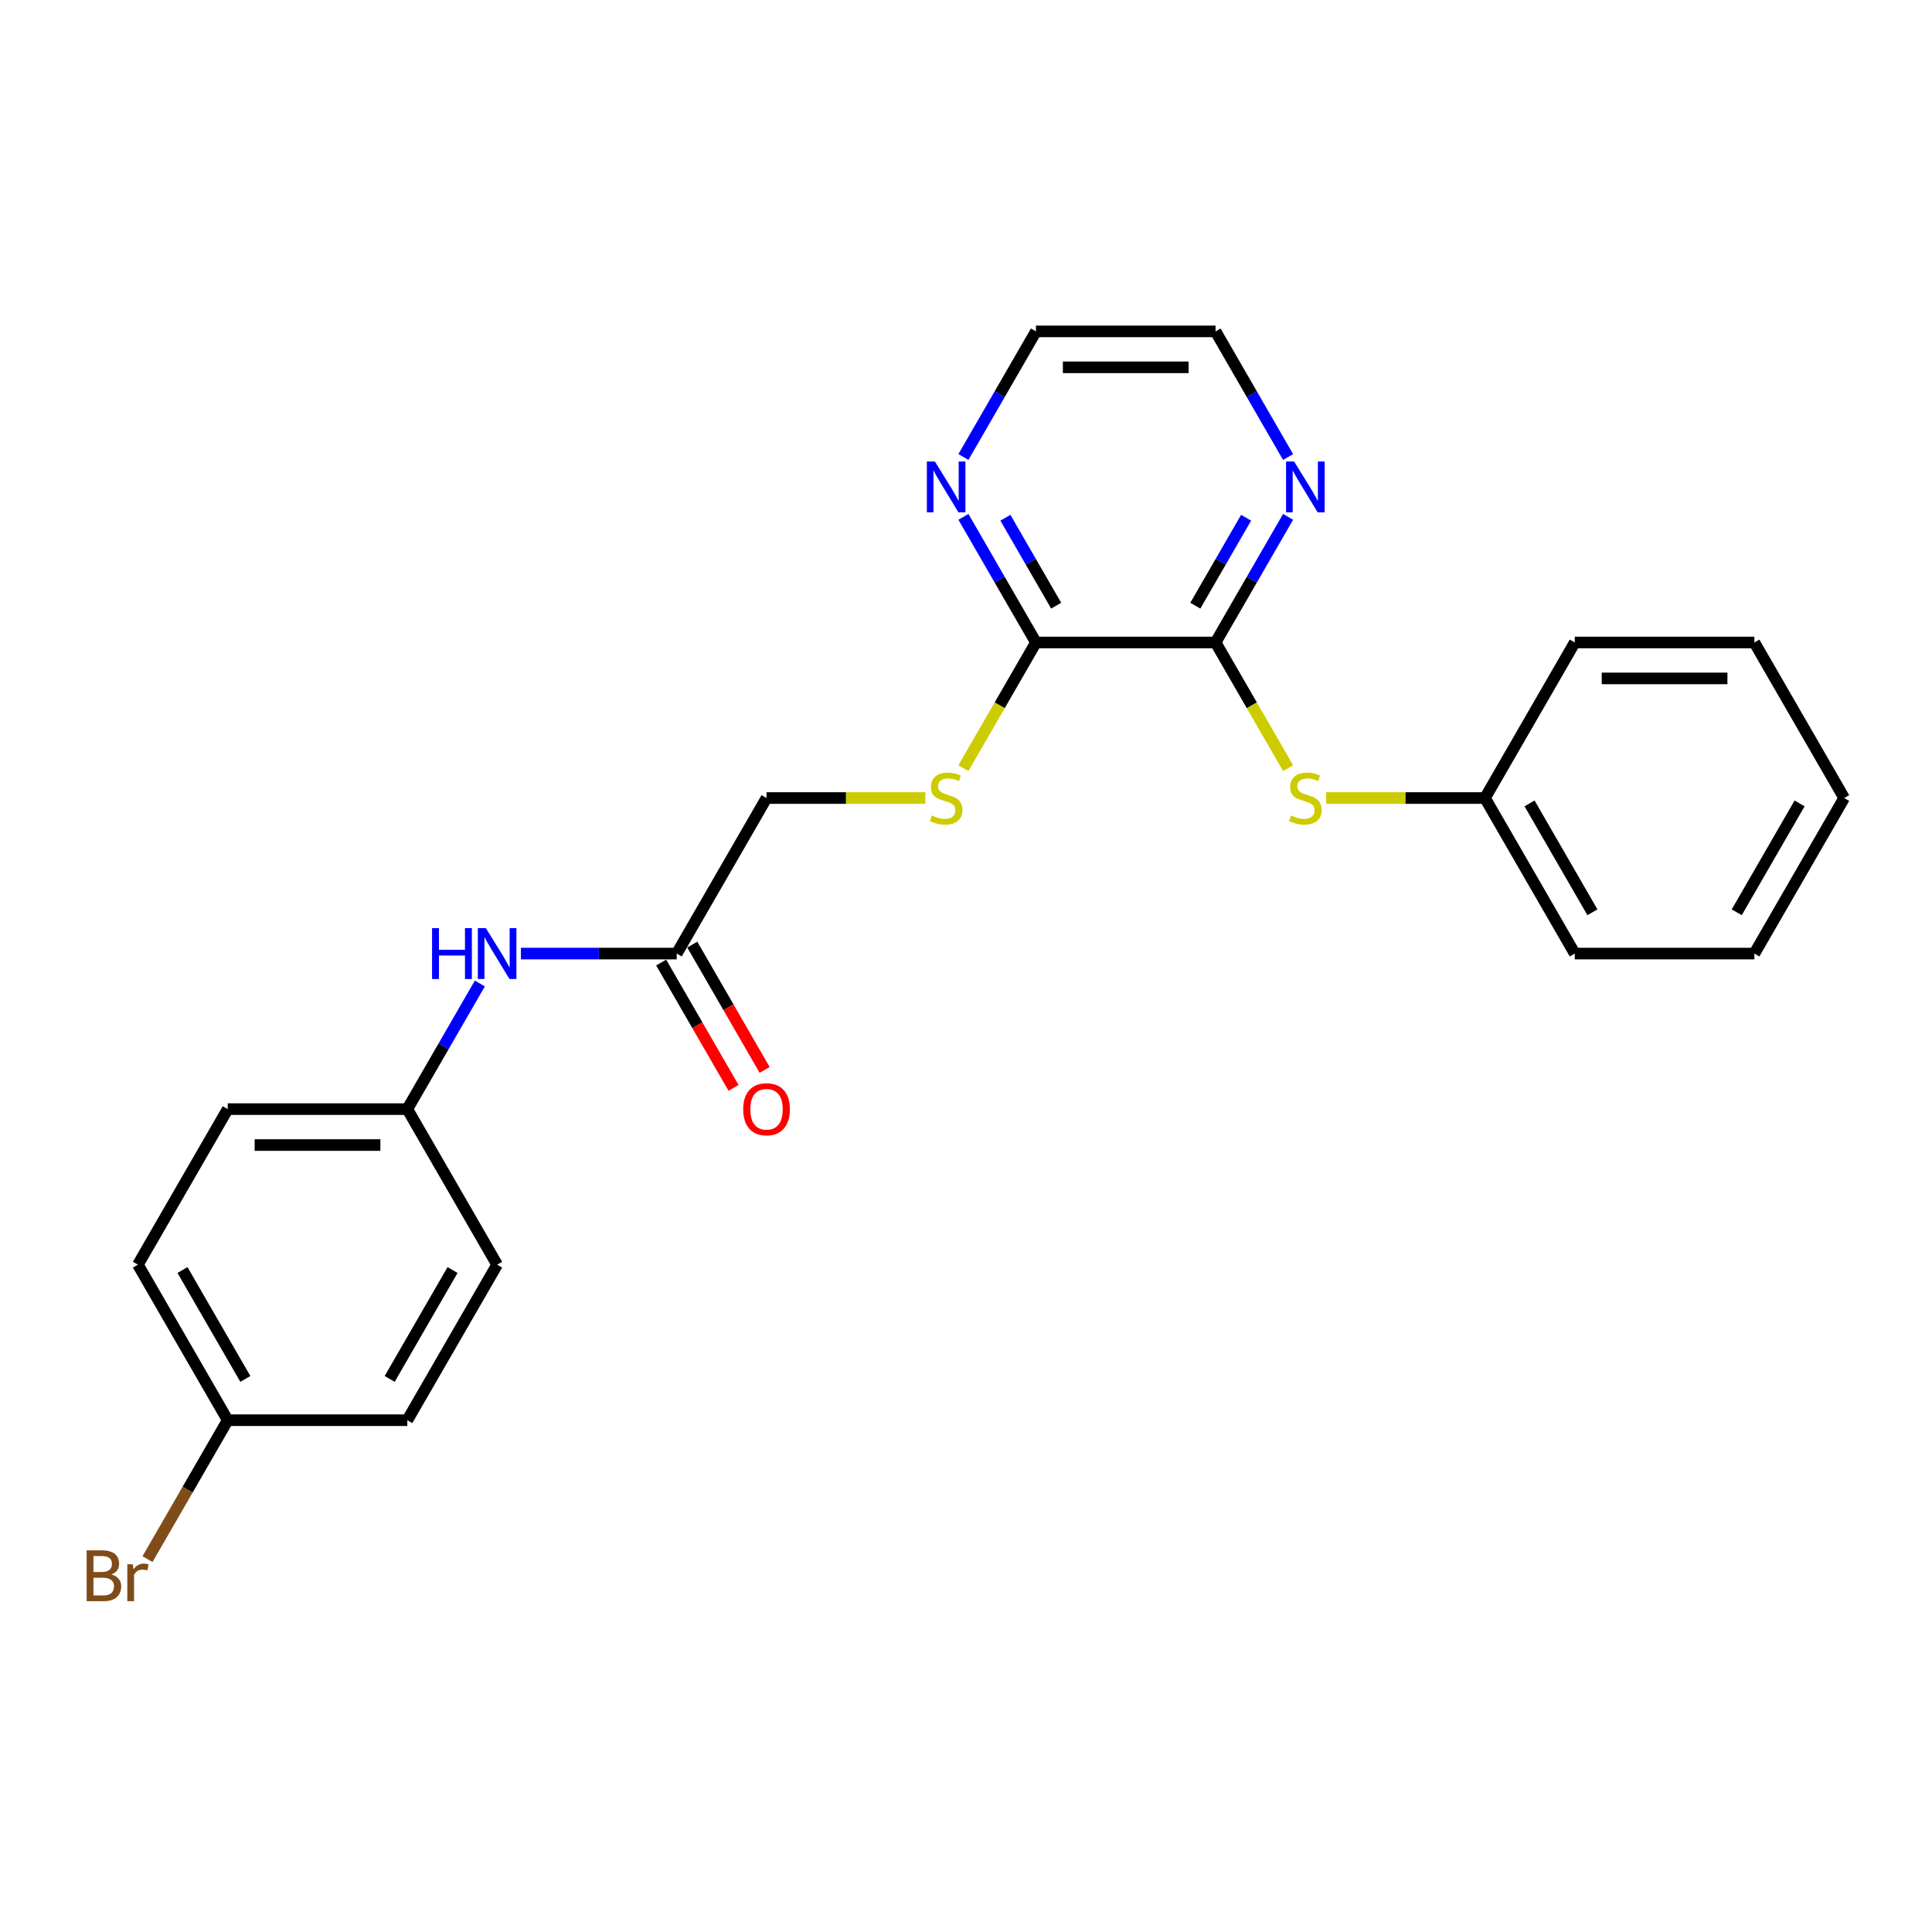 <?xml version='1.0' encoding='iso-8859-1'?>
<svg version='1.1' baseProfile='full'
              xmlns='http://www.w3.org/2000/svg'
                      xmlns:rdkit='http://www.rdkit.org/xml'
                      xmlns:xlink='http://www.w3.org/1999/xlink'
                  xml:space='preserve'
width='1000px' height='1000px' viewBox='0 0 1000 1000'>
<!-- END OF HEADER -->
<rect style='opacity:1.0;fill:#FFFFFF;stroke:none' width='1000' height='1000' x='0' y='0'> </rect>
<path class='bond-0' d='M 629.169,332.549 L 536.204,332.549' style='fill:none;fill-rule:evenodd;stroke:#000000;stroke-width:6px;stroke-linecap:butt;stroke-linejoin:miter;stroke-opacity:1' />
<path class='bond-1' d='M 629.169,332.549 L 647.949,365.078' style='fill:none;fill-rule:evenodd;stroke:#000000;stroke-width:6px;stroke-linecap:butt;stroke-linejoin:miter;stroke-opacity:1' />
<path class='bond-1' d='M 647.949,365.078 L 666.73,397.608' style='fill:none;fill-rule:evenodd;stroke:#CCCC00;stroke-width:6px;stroke-linecap:butt;stroke-linejoin:miter;stroke-opacity:1' />
<path class='bond-4' d='M 629.169,332.549 L 647.939,300.038' style='fill:none;fill-rule:evenodd;stroke:#000000;stroke-width:6px;stroke-linecap:butt;stroke-linejoin:miter;stroke-opacity:1' />
<path class='bond-4' d='M 647.939,300.038 L 666.709,267.527' style='fill:none;fill-rule:evenodd;stroke:#0000FF;stroke-width:6px;stroke-linecap:butt;stroke-linejoin:miter;stroke-opacity:1' />
<path class='bond-4' d='M 618.698,313.499 L 631.837,290.741' style='fill:none;fill-rule:evenodd;stroke:#000000;stroke-width:6px;stroke-linecap:butt;stroke-linejoin:miter;stroke-opacity:1' />
<path class='bond-4' d='M 631.837,290.741 L 644.976,267.984' style='fill:none;fill-rule:evenodd;stroke:#0000FF;stroke-width:6px;stroke-linecap:butt;stroke-linejoin:miter;stroke-opacity:1' />
<path class='bond-2' d='M 536.204,332.549 L 517.423,365.078' style='fill:none;fill-rule:evenodd;stroke:#000000;stroke-width:6px;stroke-linecap:butt;stroke-linejoin:miter;stroke-opacity:1' />
<path class='bond-2' d='M 517.423,365.078 L 498.642,397.608' style='fill:none;fill-rule:evenodd;stroke:#CCCC00;stroke-width:6px;stroke-linecap:butt;stroke-linejoin:miter;stroke-opacity:1' />
<path class='bond-5' d='M 536.204,332.549 L 517.433,300.038' style='fill:none;fill-rule:evenodd;stroke:#000000;stroke-width:6px;stroke-linecap:butt;stroke-linejoin:miter;stroke-opacity:1' />
<path class='bond-5' d='M 517.433,300.038 L 498.663,267.527' style='fill:none;fill-rule:evenodd;stroke:#0000FF;stroke-width:6px;stroke-linecap:butt;stroke-linejoin:miter;stroke-opacity:1' />
<path class='bond-5' d='M 546.675,313.499 L 533.535,290.741' style='fill:none;fill-rule:evenodd;stroke:#000000;stroke-width:6px;stroke-linecap:butt;stroke-linejoin:miter;stroke-opacity:1' />
<path class='bond-5' d='M 533.535,290.741 L 520.396,267.984' style='fill:none;fill-rule:evenodd;stroke:#0000FF;stroke-width:6px;stroke-linecap:butt;stroke-linejoin:miter;stroke-opacity:1' />
<path class='bond-10' d='M 686.416,413.059 L 727.516,413.059' style='fill:none;fill-rule:evenodd;stroke:#CCCC00;stroke-width:6px;stroke-linecap:butt;stroke-linejoin:miter;stroke-opacity:1' />
<path class='bond-10' d='M 727.516,413.059 L 768.616,413.059' style='fill:none;fill-rule:evenodd;stroke:#000000;stroke-width:6px;stroke-linecap:butt;stroke-linejoin:miter;stroke-opacity:1' />
<path class='bond-8' d='M 478.956,413.059 L 437.856,413.059' style='fill:none;fill-rule:evenodd;stroke:#CCCC00;stroke-width:6px;stroke-linecap:butt;stroke-linejoin:miter;stroke-opacity:1' />
<path class='bond-8' d='M 437.856,413.059 L 396.756,413.059' style='fill:none;fill-rule:evenodd;stroke:#000000;stroke-width:6px;stroke-linecap:butt;stroke-linejoin:miter;stroke-opacity:1' />
<path class='bond-3' d='M 350.274,493.569 L 396.756,413.059' style='fill:none;fill-rule:evenodd;stroke:#000000;stroke-width:6px;stroke-linecap:butt;stroke-linejoin:miter;stroke-opacity:1' />
<path class='bond-6' d='M 350.274,493.569 L 309.946,493.569' style='fill:none;fill-rule:evenodd;stroke:#000000;stroke-width:6px;stroke-linecap:butt;stroke-linejoin:miter;stroke-opacity:1' />
<path class='bond-6' d='M 309.946,493.569 L 269.618,493.569' style='fill:none;fill-rule:evenodd;stroke:#0000FF;stroke-width:6px;stroke-linecap:butt;stroke-linejoin:miter;stroke-opacity:1' />
<path class='bond-7' d='M 342.223,498.217 L 360.95,530.654' style='fill:none;fill-rule:evenodd;stroke:#000000;stroke-width:6px;stroke-linecap:butt;stroke-linejoin:miter;stroke-opacity:1' />
<path class='bond-7' d='M 360.95,530.654 L 379.678,563.09' style='fill:none;fill-rule:evenodd;stroke:#FF0000;stroke-width:6px;stroke-linecap:butt;stroke-linejoin:miter;stroke-opacity:1' />
<path class='bond-7' d='M 358.325,488.92 L 377.052,521.357' style='fill:none;fill-rule:evenodd;stroke:#000000;stroke-width:6px;stroke-linecap:butt;stroke-linejoin:miter;stroke-opacity:1' />
<path class='bond-7' d='M 377.052,521.357 L 395.78,553.794' style='fill:none;fill-rule:evenodd;stroke:#FF0000;stroke-width:6px;stroke-linecap:butt;stroke-linejoin:miter;stroke-opacity:1' />
<path class='bond-17' d='M 666.709,236.551 L 647.939,204.04' style='fill:none;fill-rule:evenodd;stroke:#0000FF;stroke-width:6px;stroke-linecap:butt;stroke-linejoin:miter;stroke-opacity:1' />
<path class='bond-17' d='M 647.939,204.04 L 629.169,171.529' style='fill:none;fill-rule:evenodd;stroke:#000000;stroke-width:6px;stroke-linecap:butt;stroke-linejoin:miter;stroke-opacity:1' />
<path class='bond-24' d='M 498.663,236.551 L 517.433,204.04' style='fill:none;fill-rule:evenodd;stroke:#0000FF;stroke-width:6px;stroke-linecap:butt;stroke-linejoin:miter;stroke-opacity:1' />
<path class='bond-24' d='M 517.433,204.04 L 536.204,171.529' style='fill:none;fill-rule:evenodd;stroke:#000000;stroke-width:6px;stroke-linecap:butt;stroke-linejoin:miter;stroke-opacity:1' />
<path class='bond-9' d='M 248.367,509.057 L 229.597,541.568' style='fill:none;fill-rule:evenodd;stroke:#0000FF;stroke-width:6px;stroke-linecap:butt;stroke-linejoin:miter;stroke-opacity:1' />
<path class='bond-9' d='M 229.597,541.568 L 210.827,574.079' style='fill:none;fill-rule:evenodd;stroke:#000000;stroke-width:6px;stroke-linecap:butt;stroke-linejoin:miter;stroke-opacity:1' />
<path class='bond-13' d='M 210.827,574.079 L 257.309,654.589' style='fill:none;fill-rule:evenodd;stroke:#000000;stroke-width:6px;stroke-linecap:butt;stroke-linejoin:miter;stroke-opacity:1' />
<path class='bond-14' d='M 210.827,574.079 L 117.862,574.079' style='fill:none;fill-rule:evenodd;stroke:#000000;stroke-width:6px;stroke-linecap:butt;stroke-linejoin:miter;stroke-opacity:1' />
<path class='bond-14' d='M 196.882,592.672 L 131.807,592.672' style='fill:none;fill-rule:evenodd;stroke:#000000;stroke-width:6px;stroke-linecap:butt;stroke-linejoin:miter;stroke-opacity:1' />
<path class='bond-19' d='M 768.616,413.059 L 815.098,493.569' style='fill:none;fill-rule:evenodd;stroke:#000000;stroke-width:6px;stroke-linecap:butt;stroke-linejoin:miter;stroke-opacity:1' />
<path class='bond-19' d='M 791.69,415.839 L 824.228,472.196' style='fill:none;fill-rule:evenodd;stroke:#000000;stroke-width:6px;stroke-linecap:butt;stroke-linejoin:miter;stroke-opacity:1' />
<path class='bond-20' d='M 768.616,413.059 L 815.098,332.549' style='fill:none;fill-rule:evenodd;stroke:#000000;stroke-width:6px;stroke-linecap:butt;stroke-linejoin:miter;stroke-opacity:1' />
<path class='bond-11' d='M 117.862,735.098 L 71.379,654.589' style='fill:none;fill-rule:evenodd;stroke:#000000;stroke-width:6px;stroke-linecap:butt;stroke-linejoin:miter;stroke-opacity:1' />
<path class='bond-11' d='M 126.992,713.725 L 94.454,657.369' style='fill:none;fill-rule:evenodd;stroke:#000000;stroke-width:6px;stroke-linecap:butt;stroke-linejoin:miter;stroke-opacity:1' />
<path class='bond-12' d='M 117.862,735.098 L 97.106,771.049' style='fill:none;fill-rule:evenodd;stroke:#000000;stroke-width:6px;stroke-linecap:butt;stroke-linejoin:miter;stroke-opacity:1' />
<path class='bond-12' d='M 97.106,771.049 L 76.35,807' style='fill:none;fill-rule:evenodd;stroke:#7F4C19;stroke-width:6px;stroke-linecap:butt;stroke-linejoin:miter;stroke-opacity:1' />
<path class='bond-26' d='M 117.862,735.098 L 210.827,735.098' style='fill:none;fill-rule:evenodd;stroke:#000000;stroke-width:6px;stroke-linecap:butt;stroke-linejoin:miter;stroke-opacity:1' />
<path class='bond-16' d='M 257.309,654.589 L 210.827,735.098' style='fill:none;fill-rule:evenodd;stroke:#000000;stroke-width:6px;stroke-linecap:butt;stroke-linejoin:miter;stroke-opacity:1' />
<path class='bond-16' d='M 234.235,657.369 L 201.697,713.725' style='fill:none;fill-rule:evenodd;stroke:#000000;stroke-width:6px;stroke-linecap:butt;stroke-linejoin:miter;stroke-opacity:1' />
<path class='bond-15' d='M 117.862,574.079 L 71.379,654.589' style='fill:none;fill-rule:evenodd;stroke:#000000;stroke-width:6px;stroke-linecap:butt;stroke-linejoin:miter;stroke-opacity:1' />
<path class='bond-18' d='M 629.169,171.529 L 536.204,171.529' style='fill:none;fill-rule:evenodd;stroke:#000000;stroke-width:6px;stroke-linecap:butt;stroke-linejoin:miter;stroke-opacity:1' />
<path class='bond-18' d='M 615.224,190.122 L 550.148,190.122' style='fill:none;fill-rule:evenodd;stroke:#000000;stroke-width:6px;stroke-linecap:butt;stroke-linejoin:miter;stroke-opacity:1' />
<path class='bond-22' d='M 815.098,493.569 L 908.063,493.569' style='fill:none;fill-rule:evenodd;stroke:#000000;stroke-width:6px;stroke-linecap:butt;stroke-linejoin:miter;stroke-opacity:1' />
<path class='bond-21' d='M 815.098,332.549 L 908.063,332.549' style='fill:none;fill-rule:evenodd;stroke:#000000;stroke-width:6px;stroke-linecap:butt;stroke-linejoin:miter;stroke-opacity:1' />
<path class='bond-21' d='M 829.043,351.142 L 894.118,351.142' style='fill:none;fill-rule:evenodd;stroke:#000000;stroke-width:6px;stroke-linecap:butt;stroke-linejoin:miter;stroke-opacity:1' />
<path class='bond-23' d='M 908.063,332.549 L 954.545,413.059' style='fill:none;fill-rule:evenodd;stroke:#000000;stroke-width:6px;stroke-linecap:butt;stroke-linejoin:miter;stroke-opacity:1' />
<path class='bond-25' d='M 908.063,493.569 L 954.545,413.059' style='fill:none;fill-rule:evenodd;stroke:#000000;stroke-width:6px;stroke-linecap:butt;stroke-linejoin:miter;stroke-opacity:1' />
<path class='bond-25' d='M 898.933,472.196 L 931.471,415.839' style='fill:none;fill-rule:evenodd;stroke:#000000;stroke-width:6px;stroke-linecap:butt;stroke-linejoin:miter;stroke-opacity:1' />
<path  class='atom-2' d='M 668.214 422.095
Q 668.511 422.207, 669.738 422.727
Q 670.966 423.248, 672.304 423.582
Q 673.68 423.88, 675.019 423.88
Q 677.51 423.88, 678.96 422.69
Q 680.411 421.463, 680.411 419.343
Q 680.411 417.893, 679.667 417.001
Q 678.96 416.108, 677.845 415.625
Q 676.729 415.141, 674.87 414.583
Q 672.527 413.877, 671.114 413.208
Q 669.738 412.538, 668.734 411.125
Q 667.768 409.712, 667.768 407.332
Q 667.768 404.023, 669.999 401.977
Q 672.267 399.932, 676.729 399.932
Q 679.779 399.932, 683.237 401.382
L 682.382 404.246
Q 679.221 402.944, 676.841 402.944
Q 674.275 402.944, 672.862 404.023
Q 671.449 405.064, 671.486 406.886
Q 671.486 408.299, 672.193 409.154
Q 672.936 410.01, 673.978 410.493
Q 675.056 410.976, 676.841 411.534
Q 679.221 412.278, 680.634 413.022
Q 682.047 413.765, 683.051 415.29
Q 684.092 416.777, 684.092 419.343
Q 684.092 422.987, 681.638 424.958
Q 679.221 426.892, 675.168 426.892
Q 672.825 426.892, 671.04 426.371
Q 669.292 425.888, 667.21 425.033
L 668.214 422.095
' fill='#CCCC00'/>
<path  class='atom-3' d='M 482.284 422.095
Q 482.582 422.207, 483.809 422.727
Q 485.036 423.248, 486.375 423.582
Q 487.75 423.88, 489.089 423.88
Q 491.581 423.88, 493.031 422.69
Q 494.481 421.463, 494.481 419.343
Q 494.481 417.893, 493.737 417.001
Q 493.031 416.108, 491.915 415.625
Q 490.8 415.141, 488.94 414.583
Q 486.598 413.877, 485.185 413.208
Q 483.809 412.538, 482.805 411.125
Q 481.838 409.712, 481.838 407.332
Q 481.838 404.023, 484.069 401.977
Q 486.337 399.932, 490.8 399.932
Q 493.849 399.932, 497.307 401.382
L 496.452 404.246
Q 493.291 402.944, 490.911 402.944
Q 488.345 402.944, 486.932 404.023
Q 485.519 405.064, 485.556 406.886
Q 485.556 408.299, 486.263 409.154
Q 487.007 410.01, 488.048 410.493
Q 489.126 410.976, 490.911 411.534
Q 493.291 412.278, 494.704 413.022
Q 496.117 413.765, 497.121 415.29
Q 498.162 416.777, 498.162 419.343
Q 498.162 422.987, 495.708 424.958
Q 493.291 426.892, 489.238 426.892
Q 486.895 426.892, 485.11 426.371
Q 483.362 425.888, 481.28 425.033
L 482.284 422.095
' fill='#CCCC00'/>
<path  class='atom-5' d='M 669.831 238.875
L 678.458 252.82
Q 679.314 254.196, 680.69 256.687
Q 682.066 259.179, 682.14 259.327
L 682.14 238.875
L 685.635 238.875
L 685.635 265.203
L 682.028 265.203
L 672.769 249.957
Q 671.691 248.172, 670.538 246.126
Q 669.422 244.081, 669.088 243.449
L 669.088 265.203
L 665.667 265.203
L 665.667 238.875
L 669.831 238.875
' fill='#0000FF'/>
<path  class='atom-6' d='M 483.902 238.875
L 492.529 252.82
Q 493.384 254.196, 494.76 256.687
Q 496.136 259.179, 496.21 259.327
L 496.21 238.875
L 499.706 238.875
L 499.706 265.203
L 496.099 265.203
L 486.839 249.957
Q 485.761 248.172, 484.608 246.126
Q 483.493 244.081, 483.158 243.449
L 483.158 265.203
L 479.737 265.203
L 479.737 238.875
L 483.902 238.875
' fill='#0000FF'/>
<path  class='atom-7' d='M 223.637 480.405
L 227.207 480.405
L 227.207 491.598
L 240.668 491.598
L 240.668 480.405
L 244.238 480.405
L 244.238 506.733
L 240.668 506.733
L 240.668 494.573
L 227.207 494.573
L 227.207 506.733
L 223.637 506.733
L 223.637 480.405
' fill='#0000FF'/>
<path  class='atom-7' d='M 251.49 480.405
L 260.117 494.35
Q 260.972 495.726, 262.348 498.217
Q 263.724 500.708, 263.798 500.857
L 263.798 480.405
L 267.294 480.405
L 267.294 506.733
L 263.687 506.733
L 254.427 491.486
Q 253.349 489.701, 252.196 487.656
Q 251.081 485.611, 250.746 484.979
L 250.746 506.733
L 247.325 506.733
L 247.325 480.405
L 251.49 480.405
' fill='#0000FF'/>
<path  class='atom-8' d='M 384.671 574.153
Q 384.671 567.831, 387.795 564.299
Q 390.918 560.766, 396.756 560.766
Q 402.595 560.766, 405.718 564.299
Q 408.842 567.831, 408.842 574.153
Q 408.842 580.549, 405.681 584.193
Q 402.52 587.8, 396.756 587.8
Q 390.955 587.8, 387.795 584.193
Q 384.671 580.586, 384.671 574.153
M 396.756 584.825
Q 400.772 584.825, 402.929 582.148
Q 405.123 579.433, 405.123 574.153
Q 405.123 568.984, 402.929 566.381
Q 400.772 563.741, 396.756 563.741
Q 392.74 563.741, 390.546 566.344
Q 388.39 568.947, 388.39 574.153
Q 388.39 579.471, 390.546 582.148
Q 392.74 584.825, 396.756 584.825
' fill='#FF0000'/>
<path  class='atom-13' d='M 57.639 814.939
Q 60.168 815.646, 61.432 817.207
Q 62.734 818.732, 62.734 821
Q 62.734 824.645, 60.391 826.727
Q 58.086 828.772, 53.698 828.772
L 44.847 828.772
L 44.847 802.445
L 52.619 802.445
Q 57.119 802.445, 59.387 804.267
Q 61.655 806.089, 61.655 809.436
Q 61.655 813.414, 57.639 814.939
M 48.38 805.419
L 48.38 813.675
L 52.619 813.675
Q 55.222 813.675, 56.561 812.634
Q 57.937 811.555, 57.937 809.436
Q 57.937 805.419, 52.619 805.419
L 48.38 805.419
M 53.698 825.797
Q 56.263 825.797, 57.639 824.57
Q 59.015 823.343, 59.015 821
Q 59.015 818.844, 57.49 817.765
Q 56.003 816.65, 53.14 816.65
L 48.38 816.65
L 48.38 825.797
L 53.698 825.797
' fill='#7F4C19'/>
<path  class='atom-13' d='M 68.721 809.659
L 69.13 812.299
Q 71.138 809.324, 74.41 809.324
Q 75.451 809.324, 76.864 809.696
L 76.307 812.819
Q 74.708 812.448, 73.815 812.448
Q 72.253 812.448, 71.212 813.08
Q 70.208 813.675, 69.39 815.125
L 69.39 828.772
L 65.894 828.772
L 65.894 809.659
L 68.721 809.659
' fill='#7F4C19'/>
</svg>
